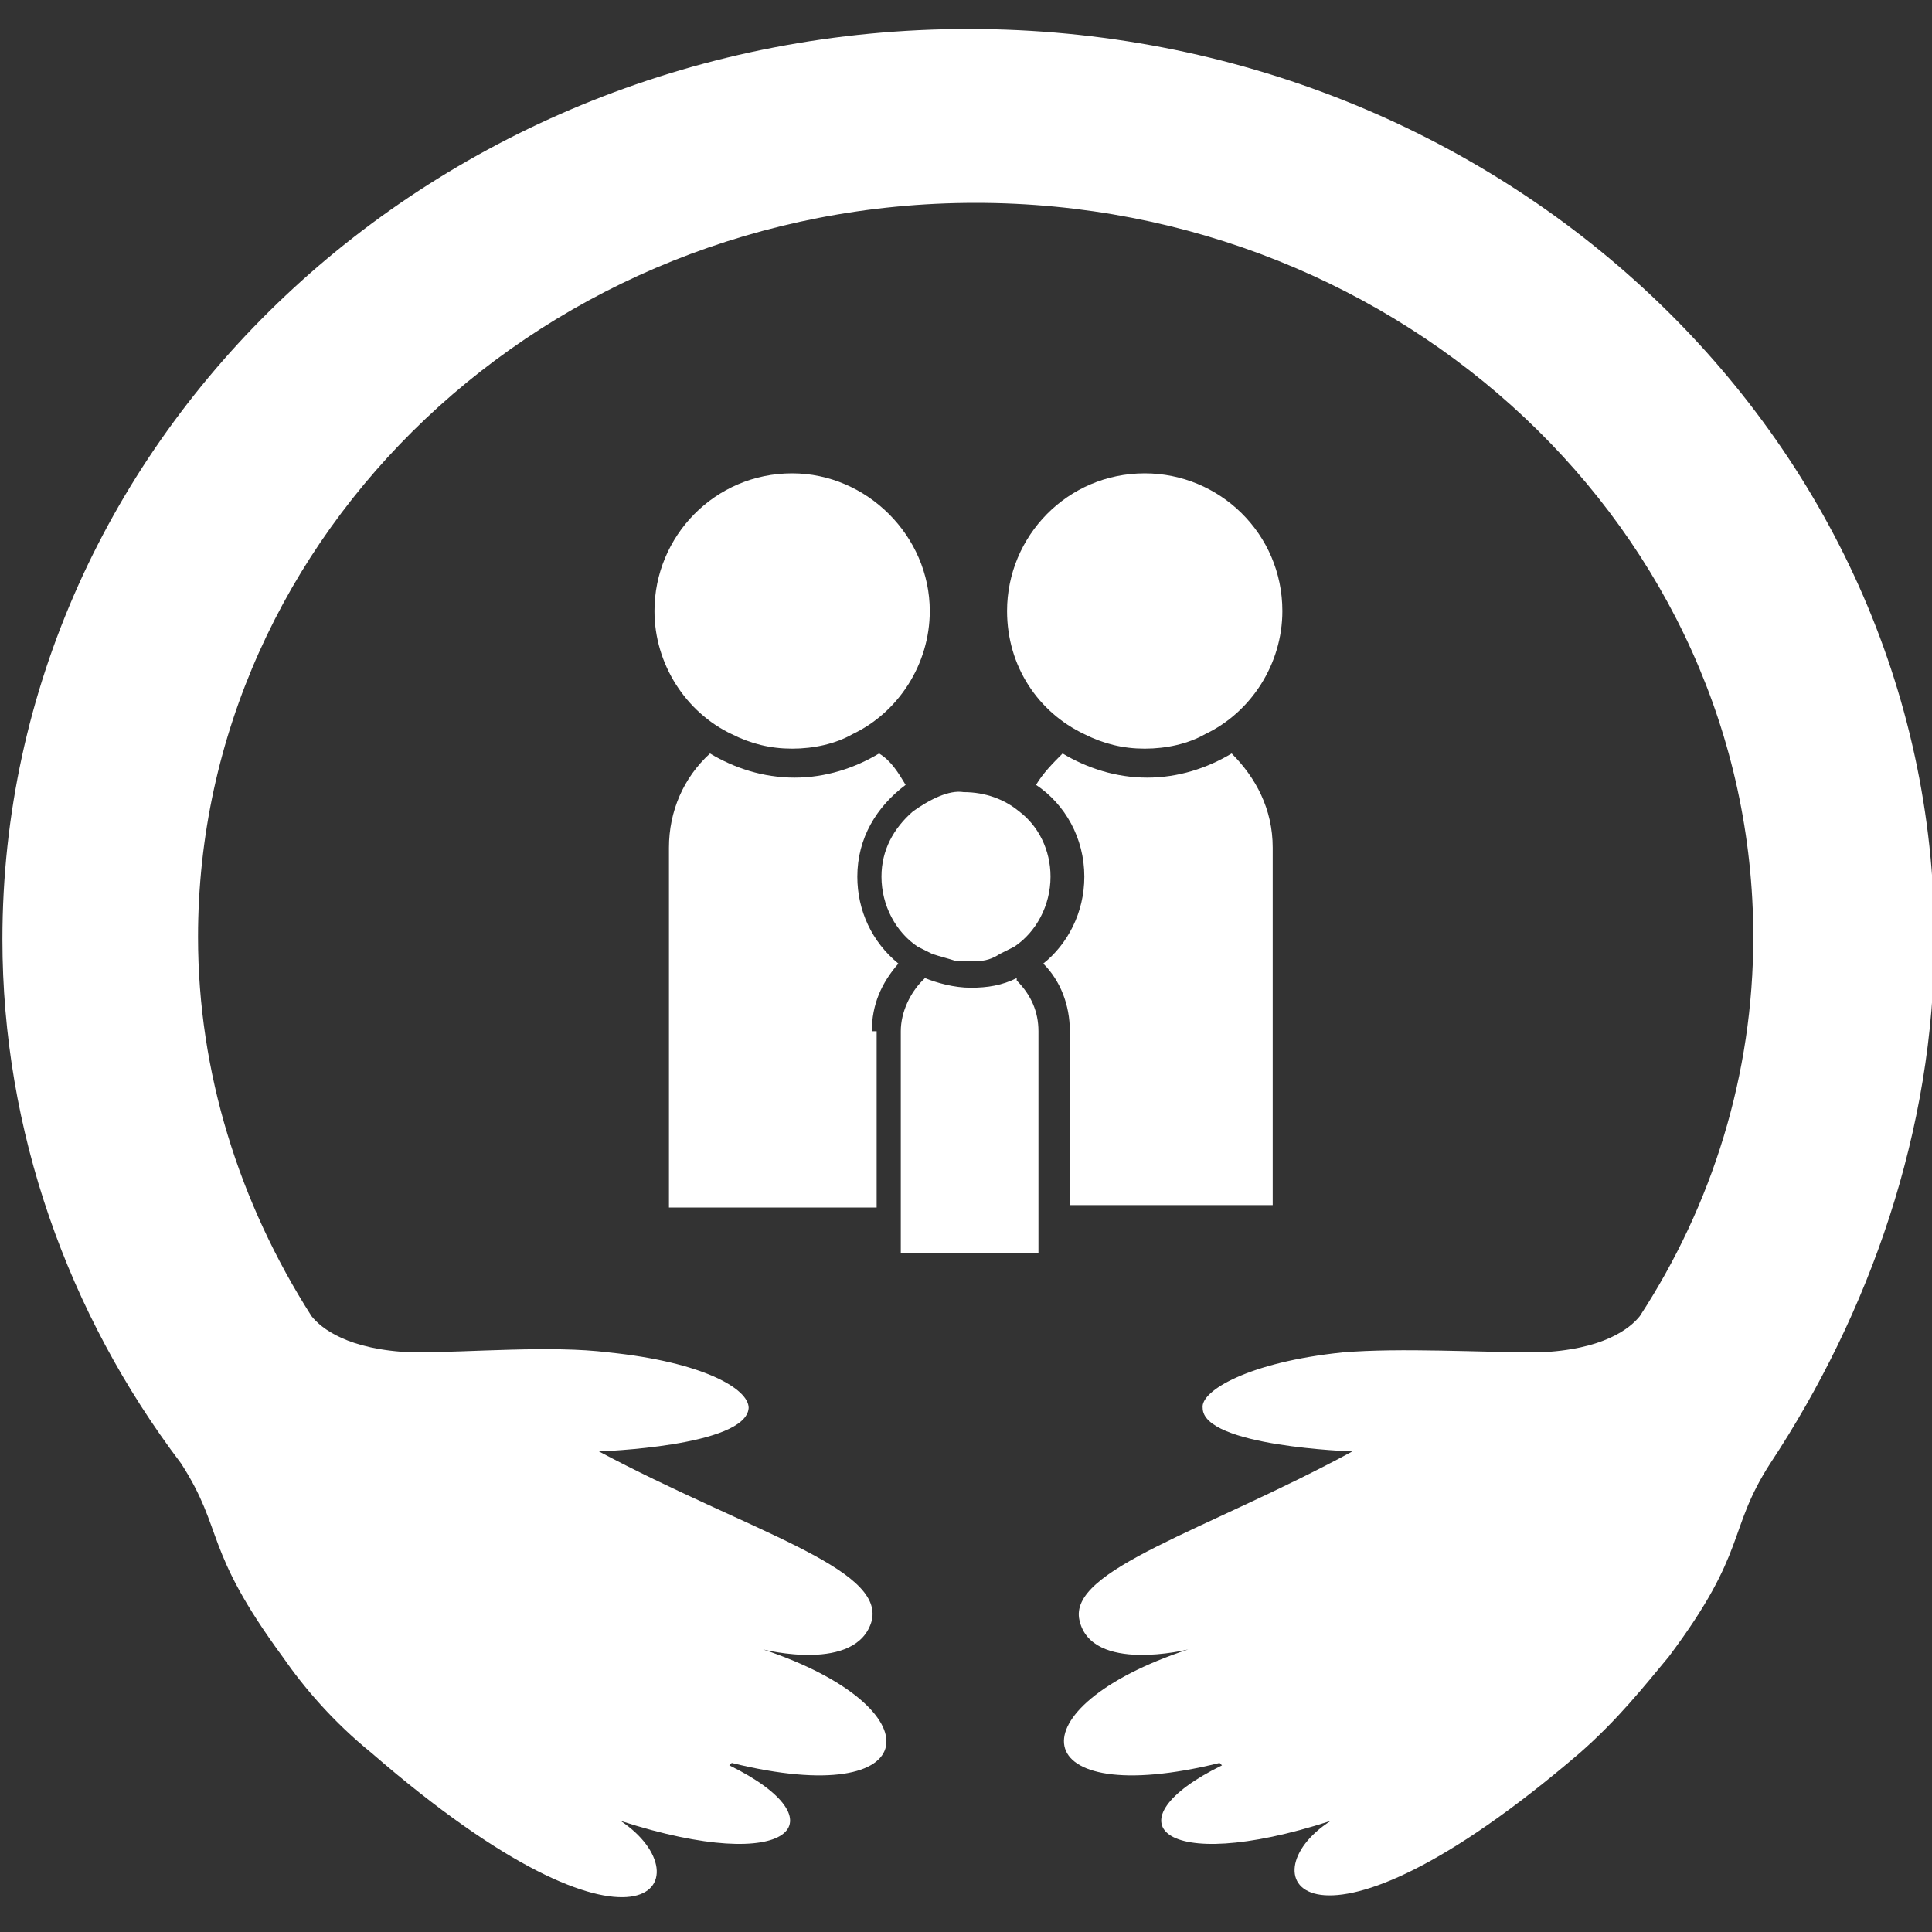 <?xml version="1.0" encoding="utf-8"?>
<!-- Generator: Adobe Illustrator 24.2.1, SVG Export Plug-In . SVG Version: 6.00 Build 0)  -->
<svg version="1.1" id="レイヤー_1" xmlns="http://www.w3.org/2000/svg" xmlns:xlink="http://www.w3.org/1999/xlink" x="0px"
	 y="0px" viewBox="0 0 80 80" style="enable-background:new 0 0 80 80;" xml:space="preserve">
<rect x="0" y="0" width="80" height="80" fill="#333333" stroke="none"/>
<style type="text/css">
	.st0{fill:#FFFFFF;}
</style>
<g>
	<path class="st0" d="M80.1,38.9c0-20.8-17.9-37.7-40-37.7c-22.1,0-40,16.9-40,37.7c0,7.9,2.7,15.5,7.4,21.7l0,0
		c1.8,2.8,0.9,3.5,4.2,8c0.9,1.3,2.1,2.7,3.7,4c11.2,9.7,13.9,5.2,10.3,2.8c7.1,2.3,9.2,0,4.5-2.3c0,0,0.1-0.1,0.1-0.1
		c8.1,2,8.5-2.3,1.3-4.7c0,0,3.9,1,4.5-1.2c0.5-2.2-5.1-3.7-11.3-7c0,0,6.1-0.2,6.2-1.8c0-0.8-1.9-1.9-5.8-2.3c-2.4-0.3-5.7,0-8.1,0
		c-2.7-0.1-3.8-1-4.2-1.5c-3-4.7-4.7-10.1-4.7-15.7c0-16.7,14.4-30.4,32.2-30.4c17.7,0,32.2,13.6,32.2,30.4c0,5.7-1.7,11.1-4.7,15.7
		c-0.4,0.5-1.5,1.4-4.2,1.5c-2.4,0-5.7-0.2-8.1,0c-3.9,0.4-5.9,1.6-5.8,2.3c0,1.6,6.2,1.8,6.2,1.8c-6.1,3.3-11.8,4.9-11.3,7
		c0.5,2.2,4.5,1.2,4.5,1.2c-7.3,2.4-6.8,6.7,1.3,4.7c0,0,0.1,0.1,0.1,0.1c-4.7,2.3-2.6,4.6,4.5,2.3c-3.6,2.3-0.9,6.8,10.3-2.8
		c1.6-1.4,2.7-2.8,3.7-4c3.3-4.4,2.4-5.2,4.2-8l0,0C77.4,54.4,80.1,46.8,80.1,38.9z"/>
	<path class="st0" d="M36.1,42.7c0-1.1,0.4-2,1.1-2.8c-1.1-0.9-1.7-2.2-1.7-3.6c0-1.6,0.8-2.9,2-3.8c-0.3-0.5-0.6-1-1.1-1.3
		c-1,0.6-2.2,1-3.5,1c-1.3,0-2.5-0.4-3.5-1c-1.1,1-1.7,2.4-1.7,3.9v14.9h8.6V42.7z"/>
	<path class="st0" d="M32.8,19.6c-3.2,0-5.7,2.6-5.7,5.7c0,2.2,1.3,4.2,3.2,5.1c0.8,0.4,1.6,0.6,2.5,0.6c0.9,0,1.8-0.2,2.5-0.6
		c1.9-0.9,3.2-2.9,3.2-5.1C38.5,22.2,35.9,19.6,32.8,19.6z"/>
	<path class="st0" d="M44.1,49.9h8.6V35.1c0-1.6-0.7-2.9-1.7-3.9c-1,0.6-2.2,1-3.5,1c-1.3,0-2.5-0.4-3.5-1c-0.4,0.4-0.8,0.8-1.1,1.3
		c1.2,0.8,2,2.2,2,3.8c0,1.5-0.7,2.8-1.7,3.6c0.7,0.7,1.1,1.7,1.1,2.8V49.9z"/>
	<path class="st0" d="M44.9,30.4c0.8,0.4,1.6,0.6,2.5,0.6c0.9,0,1.8-0.2,2.5-0.6c1.9-0.9,3.2-2.9,3.2-5.1c0-3.2-2.6-5.7-5.7-5.7
		c-3.2,0-5.7,2.6-5.7,5.7C41.7,27.6,43,29.5,44.9,30.4z"/>
	<path class="st0" d="M42.1,40.5c-0.6,0.3-1.2,0.4-1.9,0.4c-0.7,0-1.4-0.2-1.9-0.4c0,0-0.1,0.1-0.1,0.1c-0.5,0.5-0.9,1.3-0.9,2.1
		v7.3v1.9H43v-1.9v-7.3c0-0.8-0.3-1.5-0.9-2.1C42.1,40.6,42.1,40.6,42.1,40.5z"/>
	<path class="st0" d="M37.8,33.6c-0.8,0.7-1.3,1.6-1.3,2.7c0,1.2,0.6,2.3,1.5,2.9c0,0,0,0,0,0c0.2,0.1,0.4,0.2,0.6,0.3
		c0.3,0.1,0.7,0.2,1,0.3c0.1,0,0.3,0,0.4,0c0.1,0,0.3,0,0.4,0c0.4,0,0.7-0.1,1-0.3c0.2-0.1,0.4-0.2,0.6-0.3c0,0,0,0,0,0
		c0.9-0.6,1.5-1.7,1.5-2.9c0-1.1-0.5-2.1-1.3-2.7c-0.6-0.5-1.4-0.8-2.3-0.8C39.3,32.7,38.5,33.1,37.8,33.6z"/>
</g>
</svg>
